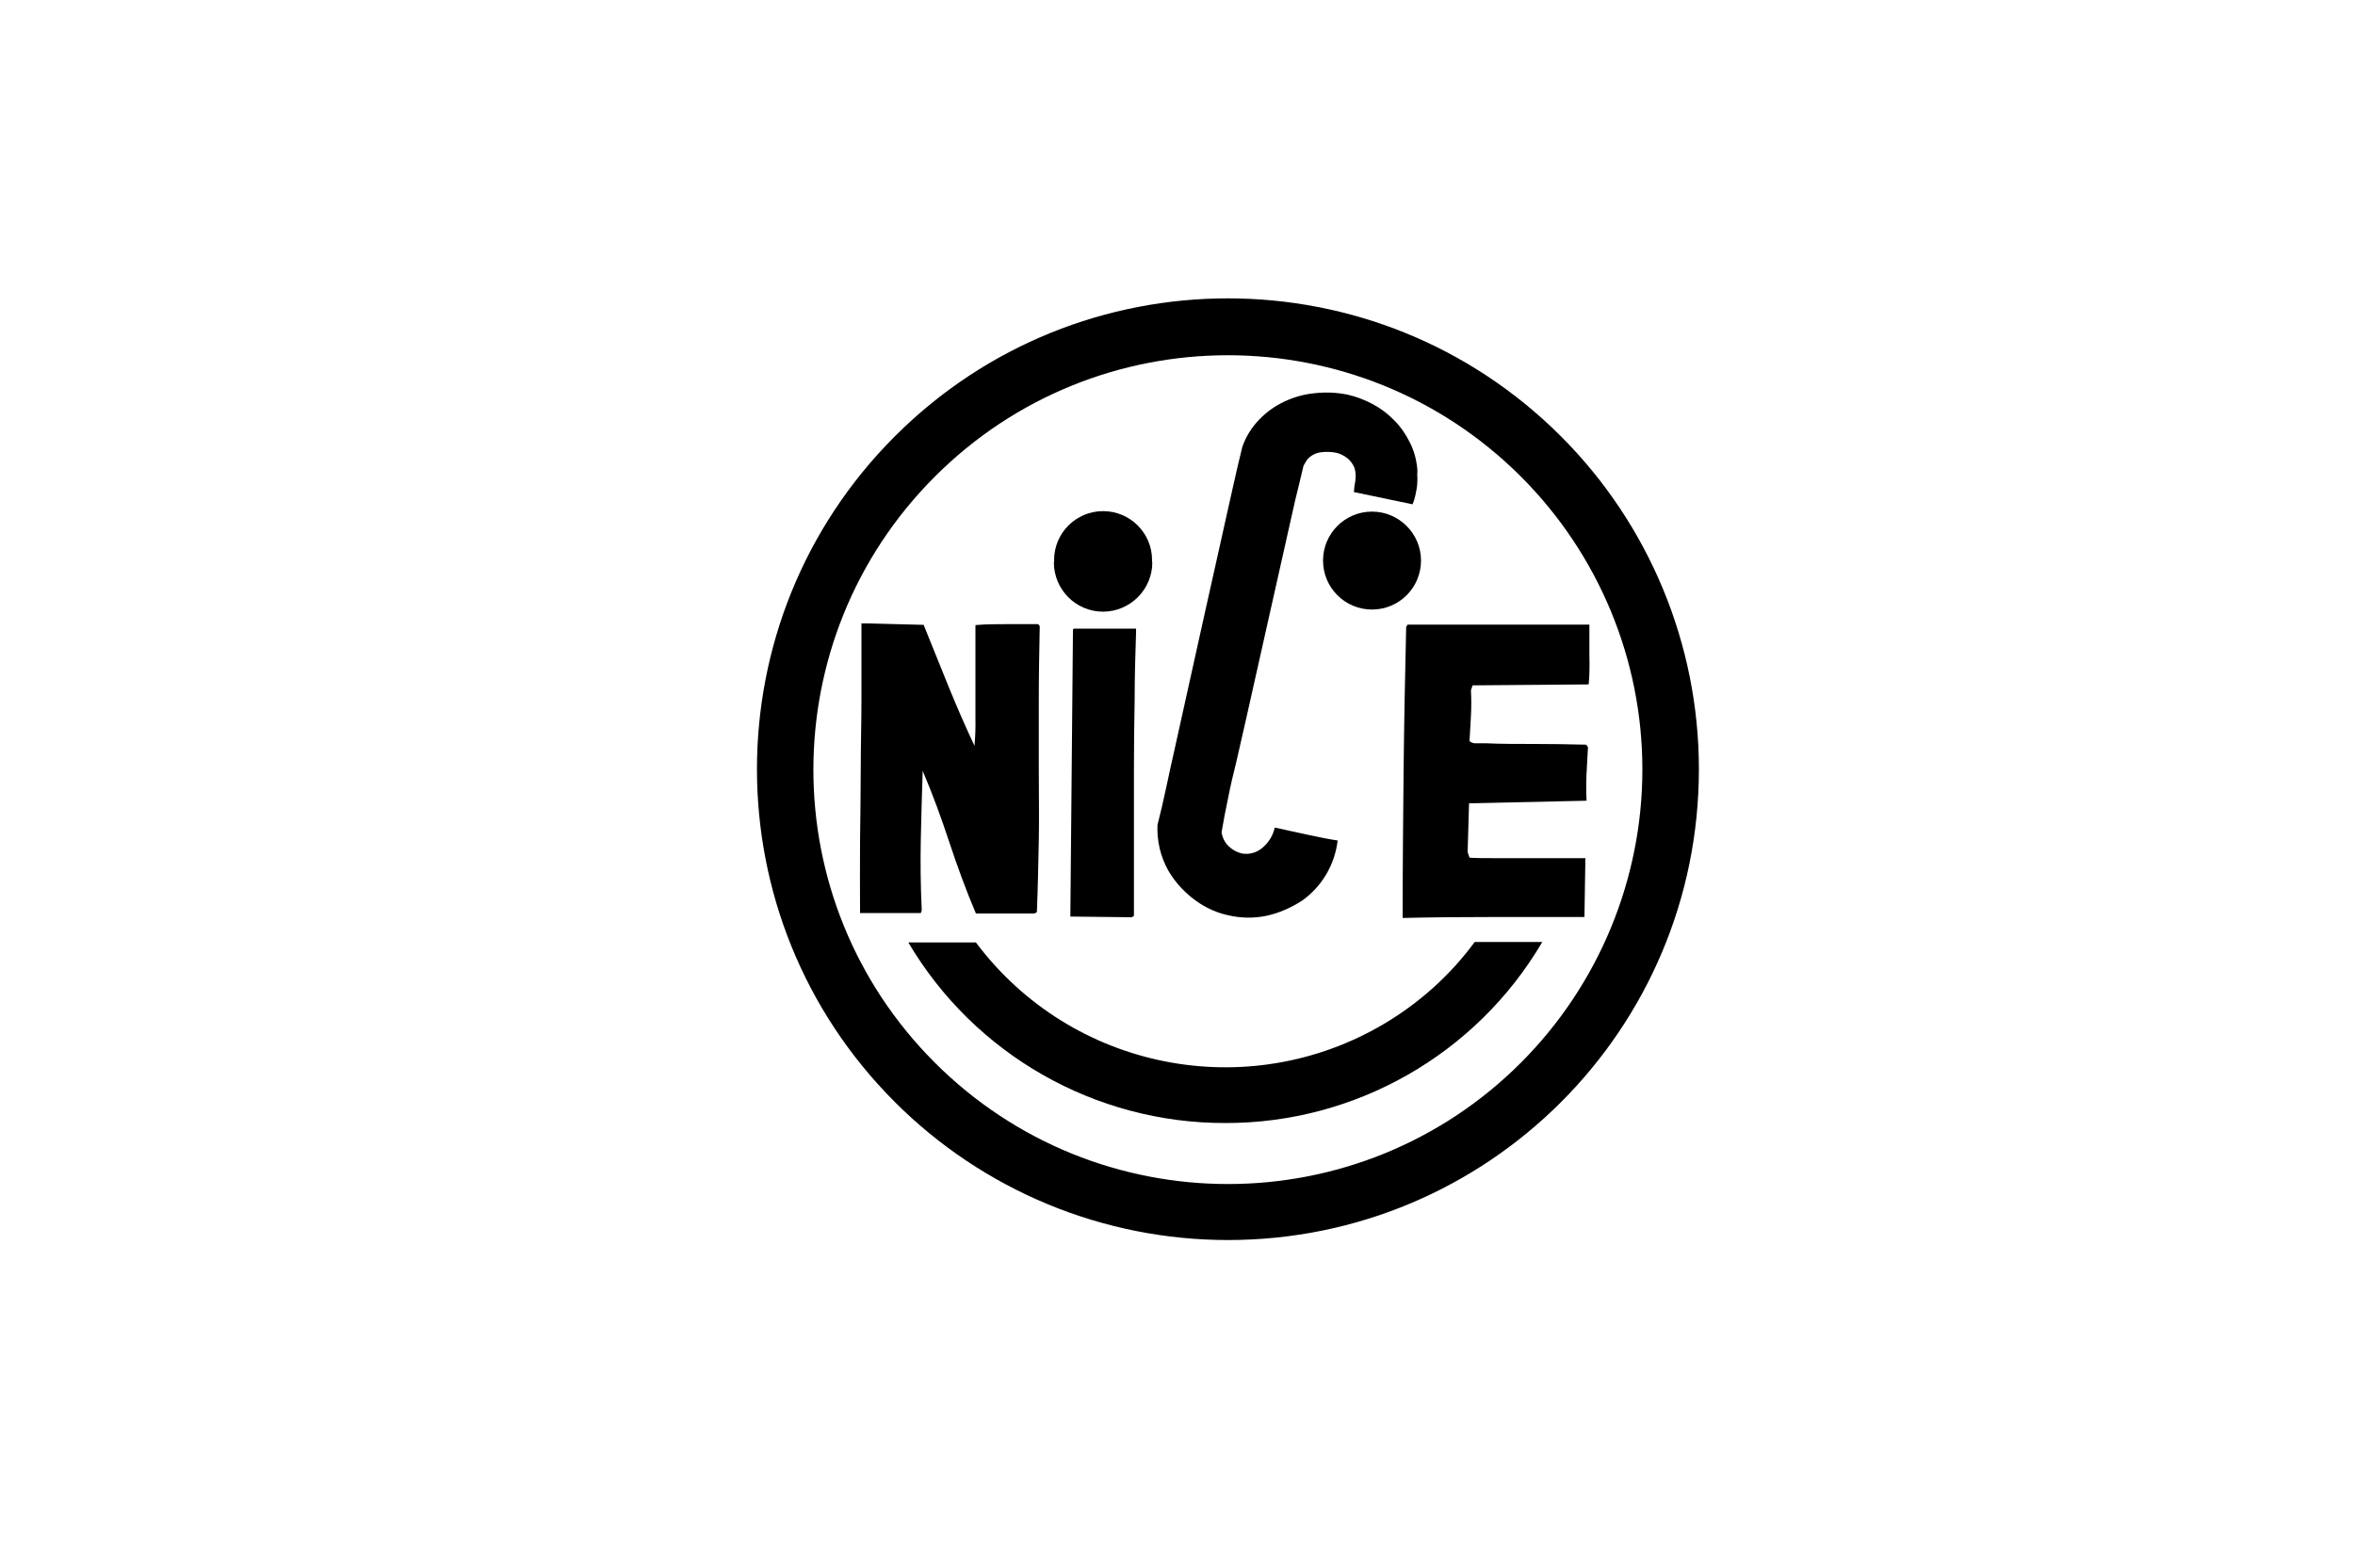 <?xml version="1.0" encoding="utf-8"?>
<!-- Generator: Adobe Illustrator 27.8.1, SVG Export Plug-In . SVG Version: 6.00 Build 0)  -->
<svg version="1.1" id="Layer_1" xmlns="http://www.w3.org/2000/svg" xmlns:xlink="http://www.w3.org/1999/xlink" x="0px" y="0px"
	 viewBox="0 0 1000 666" style="enable-background:new 0 0 1000 666;" xml:space="preserve">
<g>
	<g>
		<defs>
			<rect id="SVGID_1_" width="1000" height="666"/>
		</defs>
		<clipPath id="SVGID_00000094583935713630250320000010914900282314575266_">
			<use xlink:href="#SVGID_1_"  style="overflow:visible;"/>
		</clipPath>
	</g>
	<g>
		<g>
			<path d="M391.4,386.7c-0.5-10.3-0.6-20.4-0.4-30.3c0.2-9.9,0.5-19.6,0.8-29c4.2,9.9,7.9,20,11.3,30.3s7.1,20.4,11.3,30.3h24.9
				l1-0.6c0.4-10.3,0.6-20.4,0.8-30.3s0-20,0-29.9v-30.2c0-10.2,0.2-20.5,0.4-31.1l-0.7-0.8h-13.3c-4.4,0-8.7,0-13.3,0.4v40
				c0.1,3.8-0.1,7.6-0.4,11.3c-3.9-8.3-7.6-16.8-11.1-25.4l-10.5-26l-23.4-0.6h-3v31.7c0,10.1-0.3,20-0.3,30.2
				c0,10.2-0.2,20-0.3,30.2c-0.1,10.2,0,20.4,0,30.9h25.8L391.4,386.7z"/>
			<path d="M480.6,389.6l0.9-0.6v-60.8c0-10.4,0.1-20.7,0.3-30.8c0-10.1,0.3-19.7,0.6-28.7V267H456c-0.5,0.3-0.4,0.6-0.4,0.9
				c0,0.3,0,0.6,0,1l-1.1,120.4L480.6,389.6z"/>
			<path d="M509.6,383.8c3.6,2.3,7.6,4,11.7,4.9c5.4,1.3,11,1.4,16.4,0.3c5.5-1.2,10.7-3.5,15.4-6.6c8.3-6,13.7-15.2,14.9-25.4
				c-3.9-0.6-8.3-1.5-13-2.5l-13.7-3c-0.7,3.2-2.4,6.1-4.9,8.3c-2.5,2.3-5.8,3.3-9.1,2.7c-2.1-0.5-4.1-1.6-5.6-3.1
				c-1.6-1.5-2.6-3.6-3-5.8c0.8-4.7,1.7-9.6,2.8-14.7c1-5.1,2.2-10.3,3.5-15.4s23.7-105.7,24.9-110.7s2.4-9.7,3.4-14.1
				c0.1-0.5,0.2-1,0.5-1.4c0.2-0.3,0.4-0.7,0.6-1c0.2-0.4,0.4-0.7,0.6-1c1.5-1.8,3.6-2.9,5.9-3.2c2.2-0.3,4.4-0.2,6.5,0.2
				c1.7,0.4,3.3,1.2,4.7,2.3c1.3,1,2.3,2.4,3,4c0.6,1.8,0.7,3.8,0.4,5.7c-0.3,1.6-0.5,3.1-0.6,4.7l24.9,5.2c0.6-1.4,1-2.8,1.3-4.2
				c0.3-1.5,0.6-3,0.7-4.5c0.1-1.3,0.1-2.7,0-4c0.1-0.8,0.1-1.7,0-2.6c-0.4-3.9-1.4-7.6-3.2-11.1c-1.7-3.4-3.9-6.6-6.6-9.3
				c-2.7-2.8-5.8-5.1-9.2-6.9c-3.4-1.8-7-3.2-10.7-4c-4.5-0.9-9.1-1.1-13.7-0.6c-4.5,0.4-8.8,1.6-12.9,3.5
				c-4.1,1.9-7.7,4.5-10.8,7.7c-3.2,3.3-5.7,7.3-7.2,11.7c-1.2,4.8-2.4,10.1-3.7,15.8c-1.3,5.6-23.8,106.7-25,112.4
				c-1.3,5.7-2.5,11.2-3.7,16.9c-1.2,5.7-2.4,10.6-3.6,15.4c-0.3,6.8,1.3,13.5,4.6,19.4C499.3,375.3,504,380.2,509.6,383.8z"/>
			<path d="M674.6,290.7c0.4-4.1,0.4-8.2,0.3-12.2v-13.2h-77.2l-0.6,1c-0.5,21.1-0.9,41.7-1.1,61.9s-0.4,40.7-0.4,61.7
				c12.4-0.3,25-0.4,37.6-0.4h39.6l0.4-25h-38c-4.2,0-8,0-11.2-0.2l-0.8-2.4l0.6-20.7l49.9-1.1c-0.2-3.9-0.2-7.8,0-11.7
				c0.2-3.6,0.4-7.4,0.6-11.1l-0.8-1c-7.5-0.2-14.9-0.3-22-0.3c-7.2,0-14.1,0-20.7-0.3h-3.8c-1.1,0.1-2.2-0.2-3-0.9
				c0.2-4,0.4-7.6,0.6-10.7c0.2-3.6,0.2-7.3,0-10.9l0.7-2.1L674.6,290.7z"/>
		</g>
		<path d="M662.8,185.3c-78.1-78.1-204.7-78.1-282.8,0s-78.1,204.7,0,282.8c37.5,37.5,88.3,58.6,141.4,58.6l0,0
			c110.5,0,200-89.5,200-200C721.4,273.7,700.3,222.8,662.8,185.3z M645.9,451.3c-68.7,68.8-180.1,68.8-248.9,0.1
			s-68.8-180.1-0.1-248.9s180.1-68.8,248.9-0.1c33,33,51.6,77.7,51.6,124.4C697.4,373.4,678.9,418.2,645.9,451.3z"/>
		<path d="M588,434.7c-58.2,34.6-133,19.8-173.6-34.4h-28.7c28.1,47.6,79.3,76.8,134.6,76.7l0,0c55.3,0.1,106.6-29.2,134.6-76.9
			h-28.7C615.9,414.1,602.9,425.8,588,434.7z"/>
		<path d="M582.6,217.3c-11.5,0-20.8,9.3-20.8,20.8c0,11.5,9.3,20.8,20.8,20.8c11.5,0,20.8-9.3,20.8-20.8S594,217.3,582.6,217.3
			L582.6,217.3z"/>
		<g>
			
				<animateTransform  accumulate="none" additive="replace" attributeName="transform" begin="indefinite" calcMode="linear" dur="0.05s" fill="freeze" from="0 0" restart="always" to="0 0.4" type="translate">
				</animateTransform>
			
				<animateTransform  accumulate="none" additive="replace" attributeName="transform" begin="indefinite" calcMode="linear" dur="0.05s" fill="freeze" from="0 0.4" restart="always" to="0 0" type="translate">
				</animateTransform>
			<path d="M468.4,259.8c-11.6,0-20.9-9.4-20.9-21c0,0,0-0.1,0-0.1h16c0,2.7,2.2,4.9,4.9,4.9c2.7,0,4.9-2.2,4.9-4.9l0,0h16
				c0.1,11.6-9.3,21-20.8,21.1C468.5,259.8,468.4,259.8,468.4,259.8z"/>
			<path d="M468.4,258.7c11.5,0,20.8-9.3,20.8-20.8c0-11.5-9.3-20.8-20.8-20.8c-11.5,0-20.8,9.3-20.8,20.8
				C447.6,249.4,456.9,258.7,468.4,258.7L468.4,258.7z			">
<animate  accumulate="none" additive="replace" attributeName="opacity" begin="indefinite" calcMode="linear" fill="freeze" from="0" restart="always" to="1">
					</animate>
				
					<animate  accumulate="none" additive="replace" attributeName="opacity" begin="indefinite" calcMode="linear" fill="freeze" from="1" restart="always" to="0">
					</animate>
			</path>
		</g>
	</g>
</g>
</svg>
